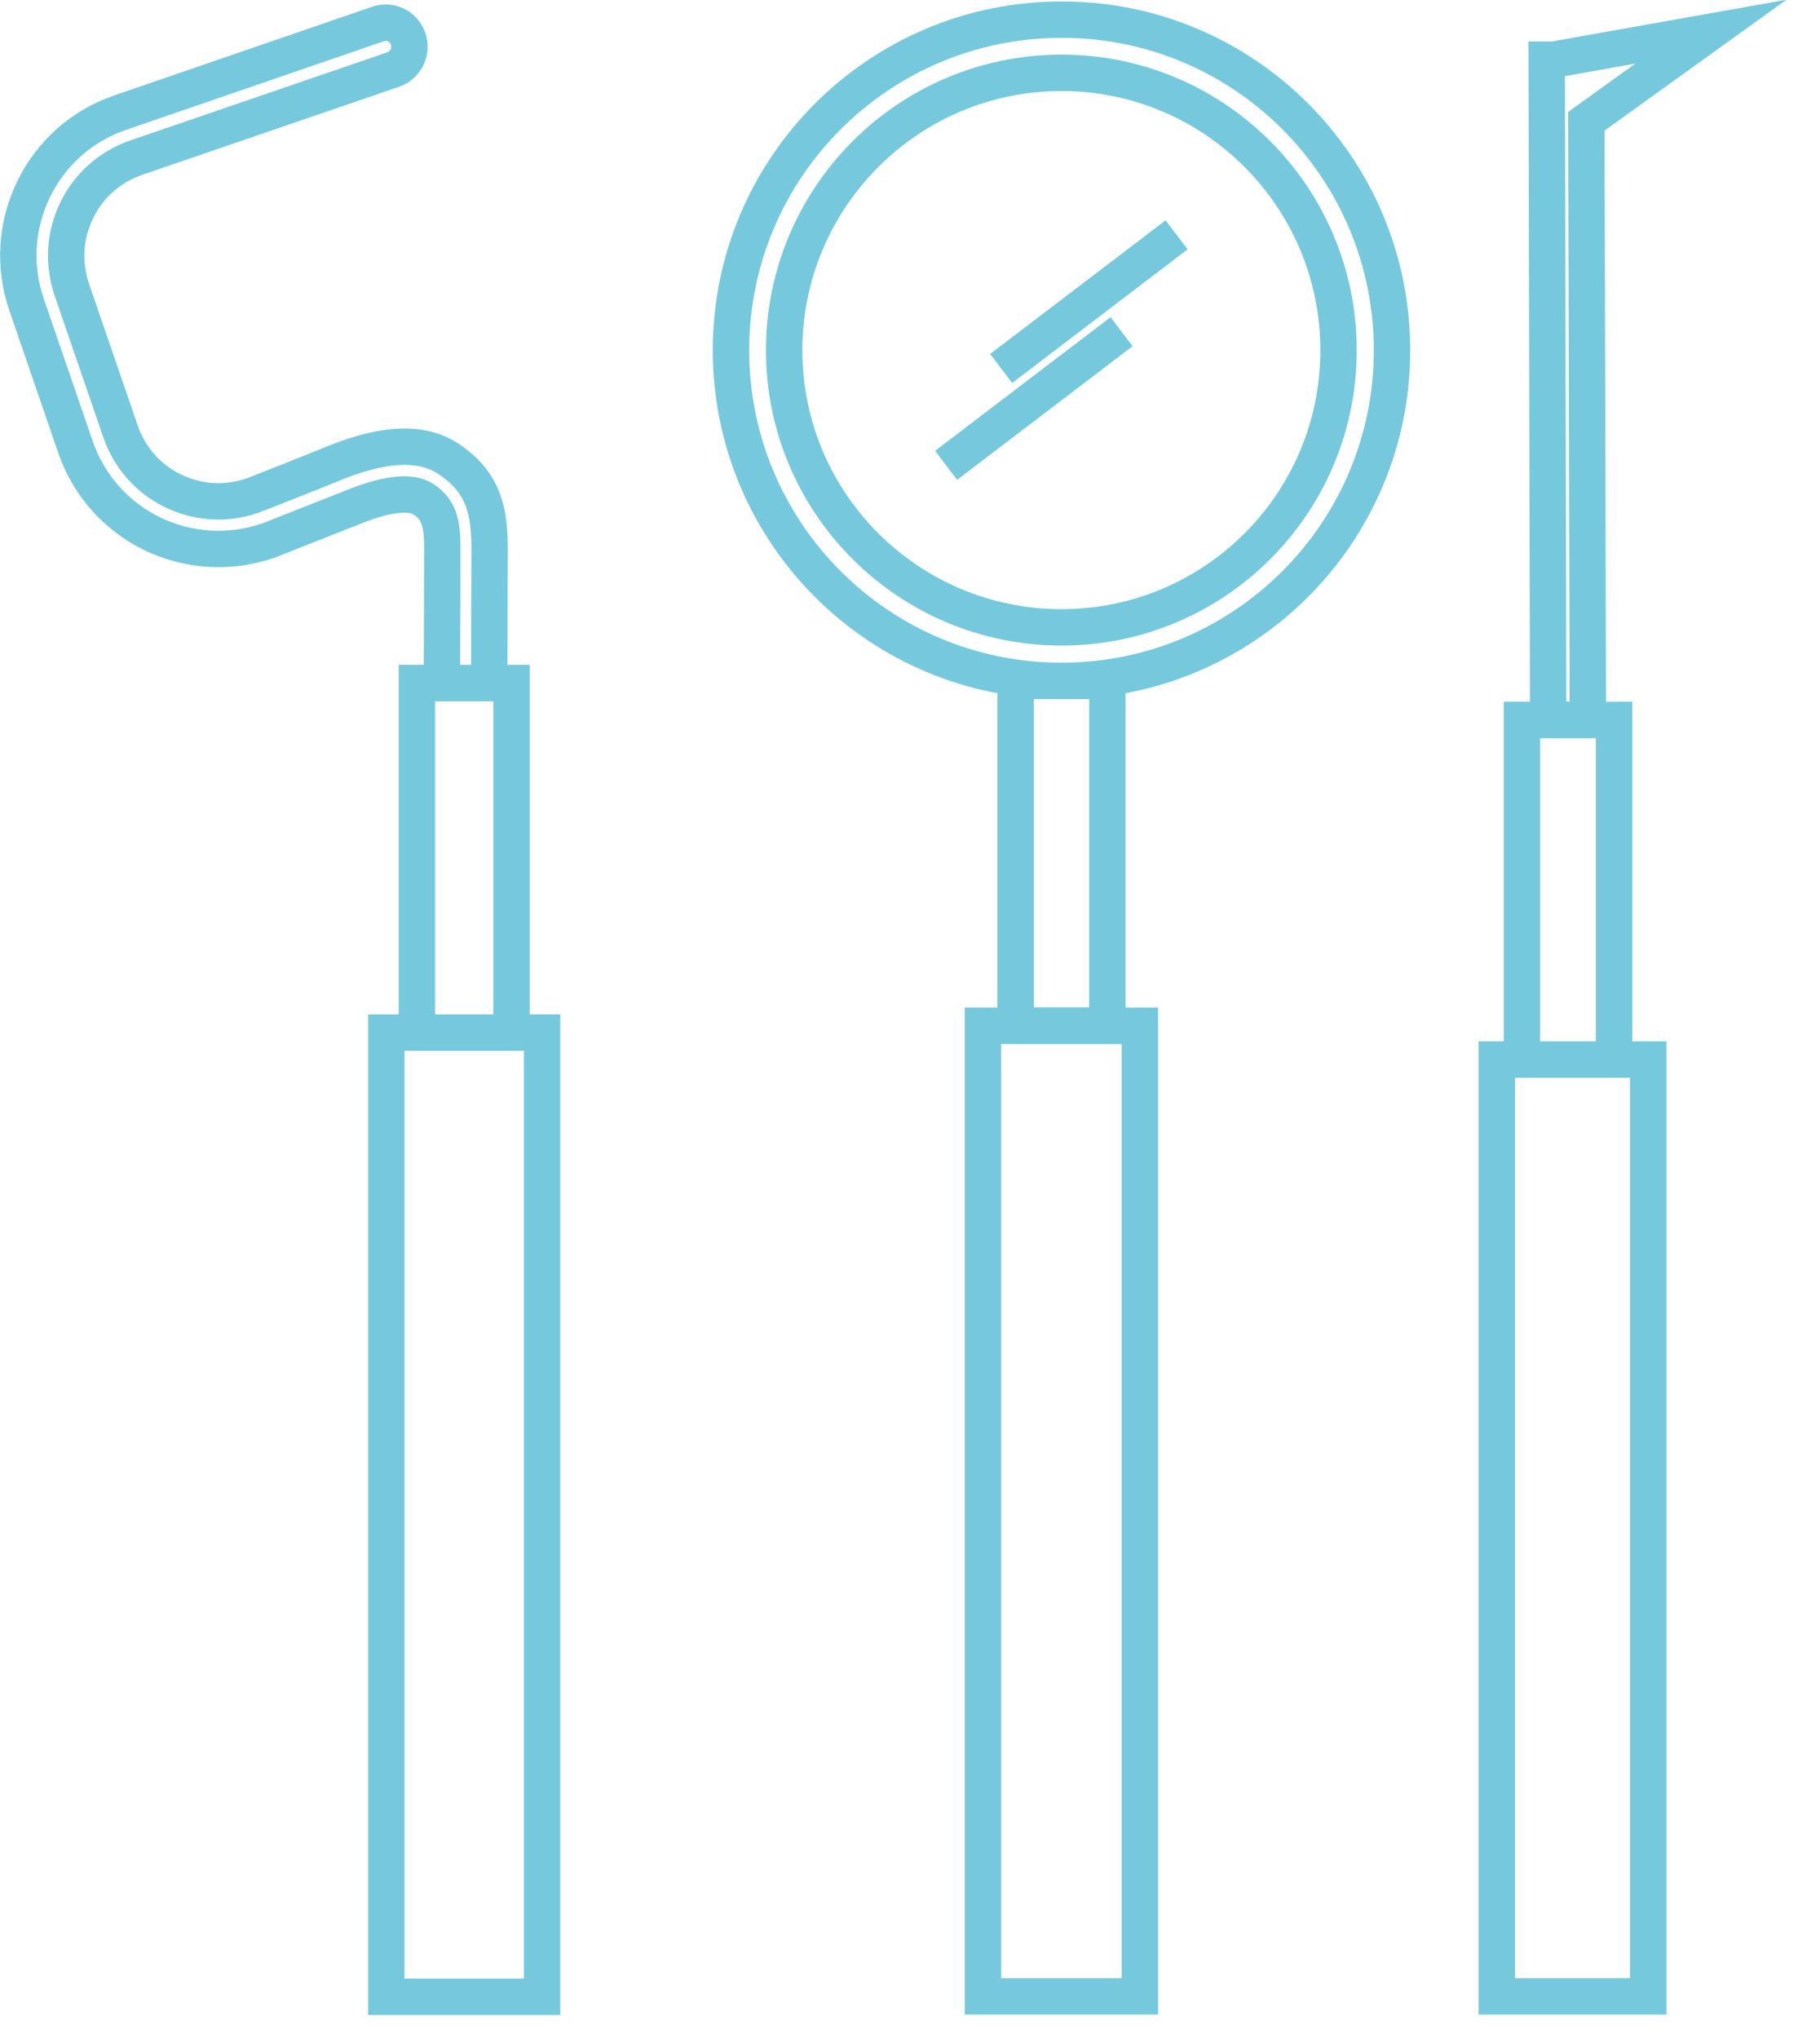 <svg width="50" height="56" viewBox="0 0 50 56" fill="none" xmlns="http://www.w3.org/2000/svg">
<g clip-path="url(#clip0)">
<path d="M30.422 18.7H27.902V28.17H30.422V18.7Z" stroke="#76C9DC" stroke-miterlimit="10"/>
<path d="M31.314 28.17H27.004V54.83H31.314V28.17Z" stroke="#76C9DC" stroke-miterlimit="10"/>
<path d="M38.242 9.62C38.242 14.64 34.172 18.7 29.162 18.7C24.142 18.7 20.082 14.63 20.082 9.62C20.082 4.6 24.152 0.54 29.162 0.54C34.172 0.53 38.242 4.6 38.242 9.62Z" stroke="#76C9DC" stroke-miterlimit="10"/>
<path d="M36.773 9.62C36.773 13.83 33.363 17.23 29.163 17.23C24.953 17.23 21.543 13.82 21.543 9.62C21.543 5.42 24.953 2 29.163 2C33.363 2 36.773 5.41 36.773 9.62Z" stroke="#76C9DC" stroke-miterlimit="10"/>
<path d="M27.504 10.12L32.324 6.45" stroke="#76C9DC" stroke-miterlimit="10"/>
<path d="M25.992 12.78L30.812 9.11" stroke="#76C9DC" stroke-miterlimit="10"/>
<path d="M12.141 18.69C12.151 16.8 12.151 15.01 12.151 15.01C12.151 14.2 11.971 13.94 11.631 13.71C11.301 13.49 10.661 13.55 9.771 13.9C9.061 14.18 7.391 14.84 7.391 14.84C7.381 14.84 7.371 14.85 7.361 14.85C6.311 15.21 5.181 15.14 4.181 14.66C3.181 14.17 2.431 13.32 2.071 12.27L0.731 8.37C0.371 7.32 0.441 6.2 0.921 5.2C1.411 4.2 2.251 3.45 3.311 3.09L10.381 0.66C10.721 0.54 11.101 0.72 11.211 1.07C11.331 1.41 11.151 1.79 10.801 1.91L3.741 4.33C3.021 4.58 2.441 5.09 2.111 5.77C1.771 6.46 1.731 7.23 1.971 7.95L3.311 11.85C3.561 12.57 4.071 13.15 4.751 13.48C5.431 13.81 6.191 13.86 6.911 13.62C7.081 13.56 8.621 12.95 9.281 12.68C10.631 12.15 11.641 12.13 12.361 12.63C13.341 13.3 13.451 14.13 13.451 15.12C13.451 15.12 13.441 16.91 13.441 18.79" stroke="#76C9DC" stroke-miterlimit="10"/>
<path d="M14.053 18.76H11.453V28.36H14.053V18.76Z" stroke="#76C9DC" stroke-miterlimit="10"/>
<path d="M14.893 28.36H10.613V54.84H14.893V28.36Z" stroke="#76C9DC" stroke-miterlimit="10"/>
<path d="M47.002 0.87L42.672 1.64H42.492L42.532 19.77H43.622L43.582 3.33L47.002 0.87Z" stroke="#76C9DC" stroke-miterlimit="10"/>
<path d="M44.343 19.77H41.812V29.1H44.343V19.77Z" stroke="#76C9DC" stroke-miterlimit="10"/>
<path d="M45.281 29.1H41.121V54.83H45.281V29.1Z" stroke="#76C9DC" stroke-miterlimit="10"/>
</g>
<defs>
<clipPath id="clip0">
<rect width="49.08" height="55.34" fill="white" transform="translate(0 -0)"/>
</clipPath>
</defs>
</svg>
